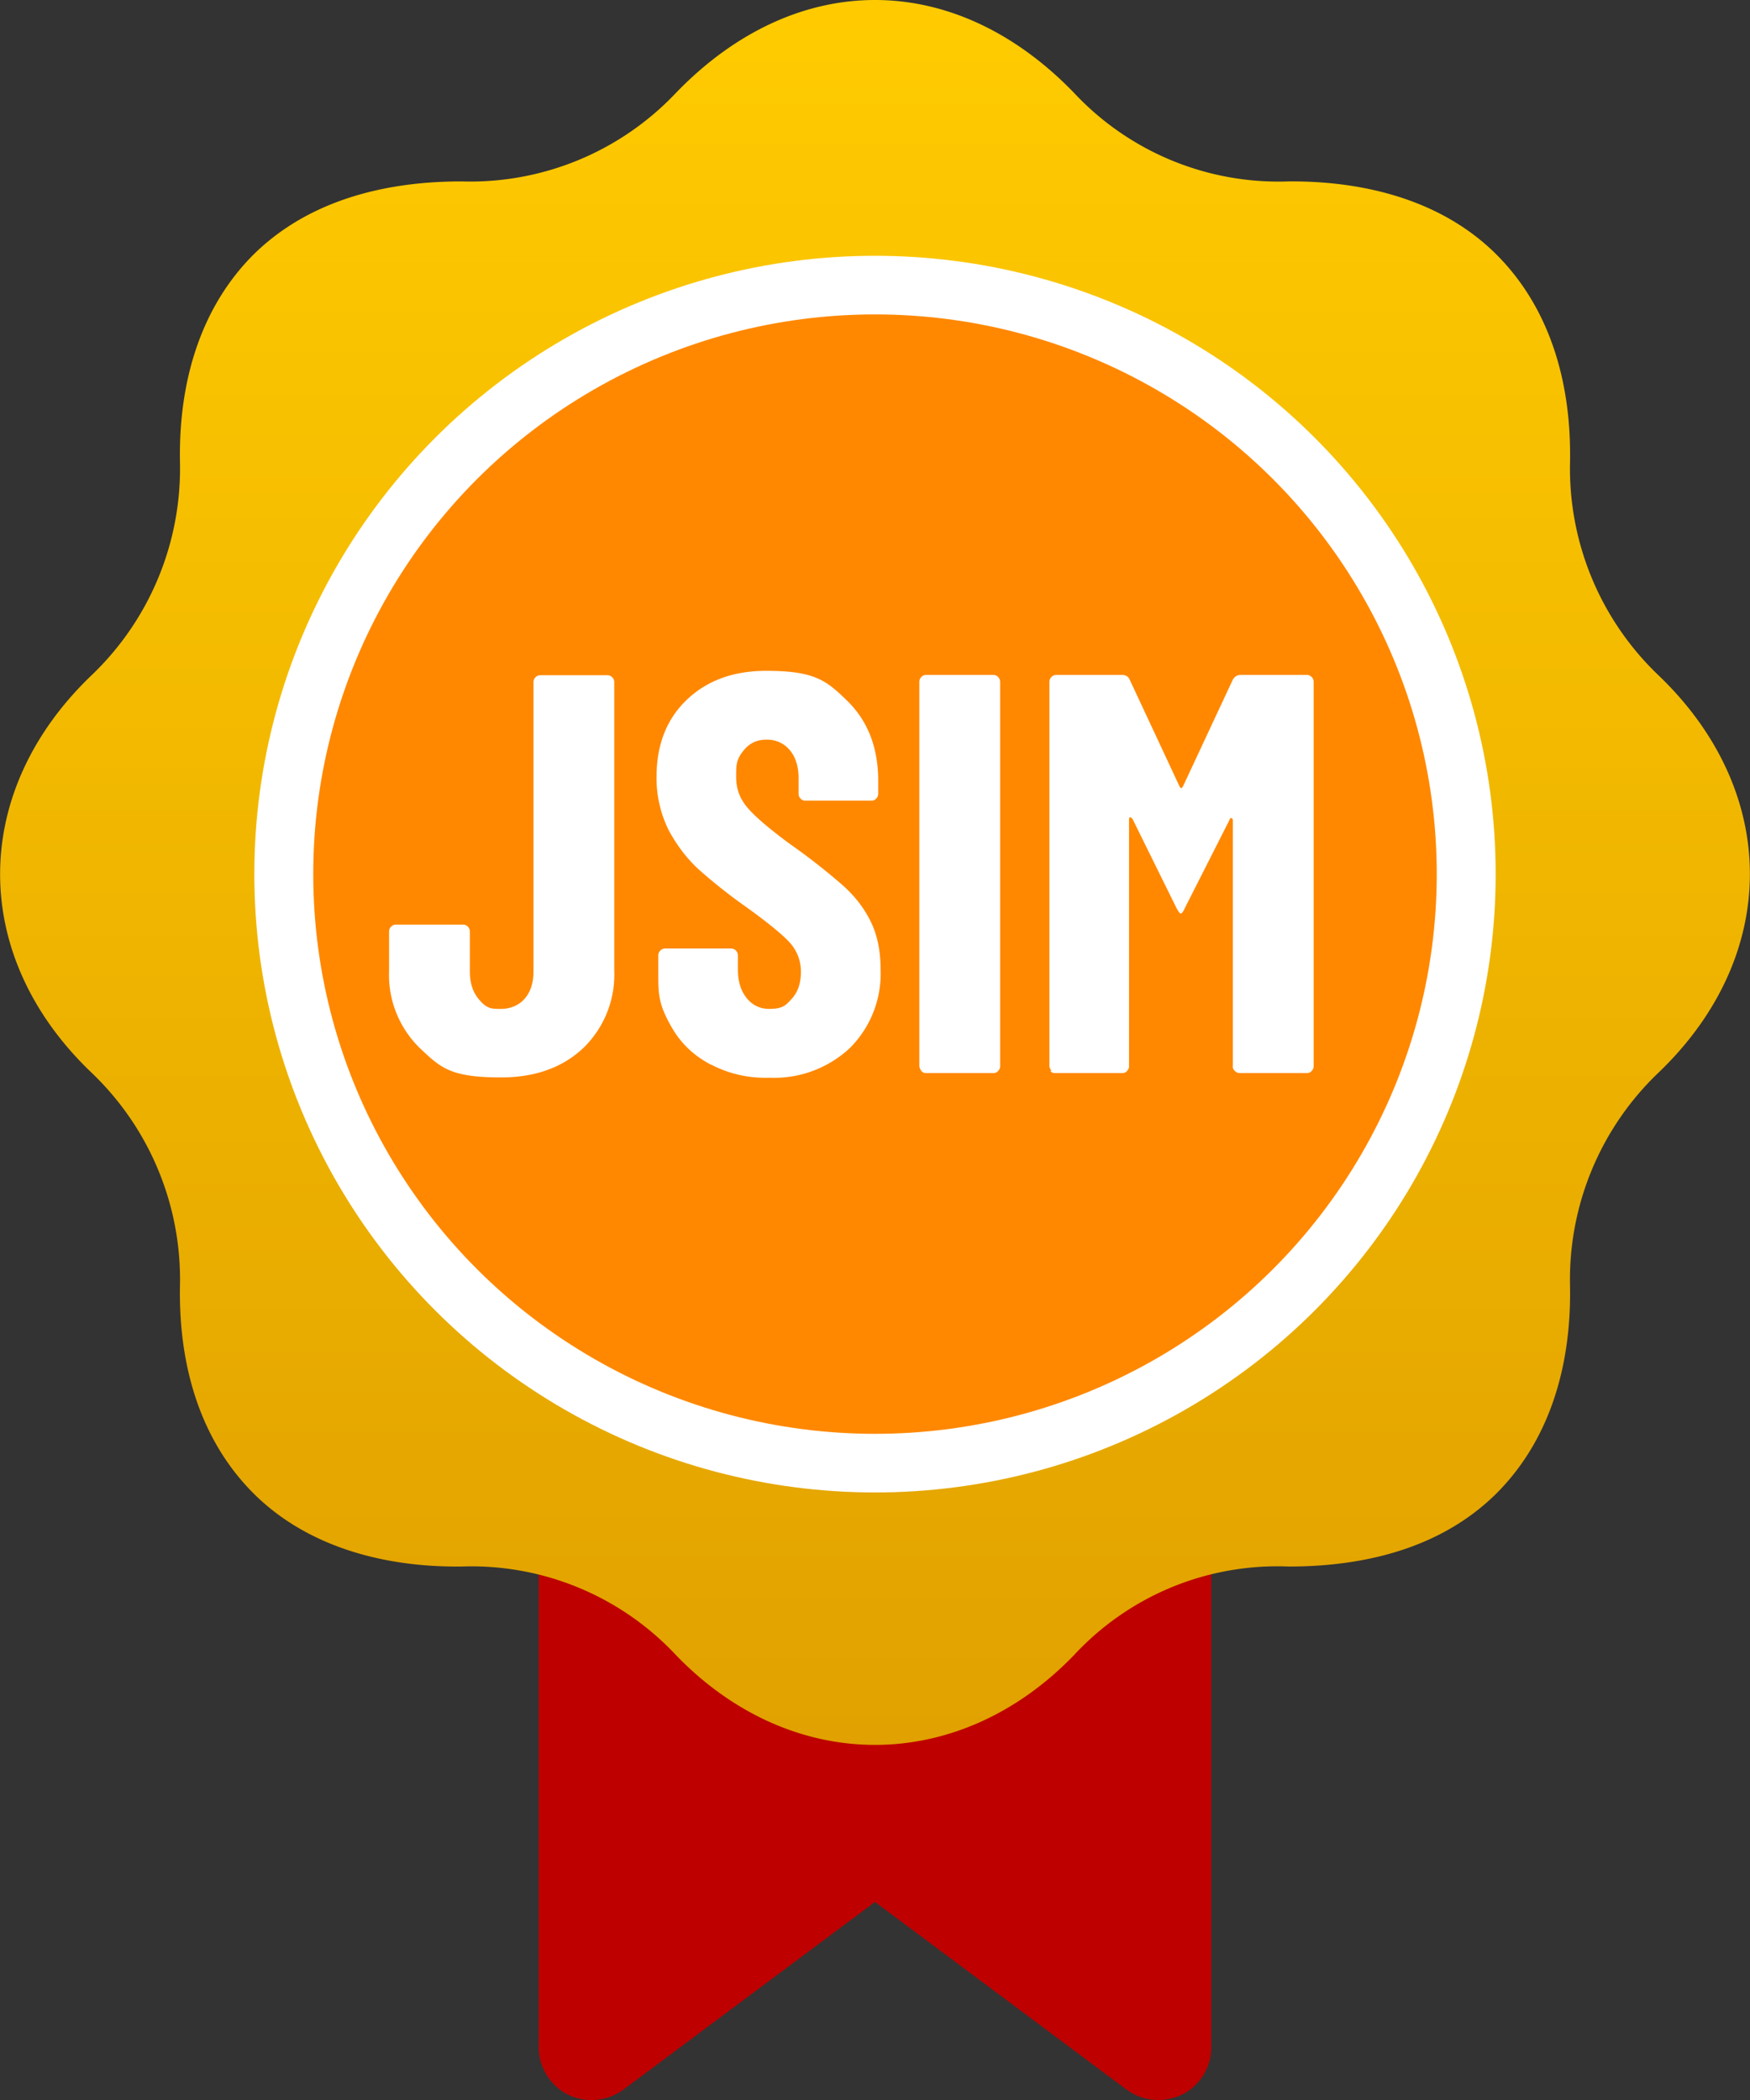 <svg xmlns="http://www.w3.org/2000/svg" id="b" width="60" height="72" viewBox="0 0 60 72"><rect x="0" y="0" width="60" height="72" fill="#333333" stroke="none"/><defs><linearGradient id="e" x1="30" x2="30" y1="59.82" y2="0" gradientUnits="userSpaceOnUse"><stop offset="0" stop-color="#e1a100"/><stop offset="1" stop-color="#ffcb00"/></linearGradient><style>.f{fill:#fff}</style></defs><g id="c"><g id="d"><path d="M21.48 52.37a5 5 0 0 0-3.01-1.5v19.32c0 .68.39 1.31.99 1.62.63.31 1.36.24 1.92-.17L30 65.21l8.62 6.43q.5.36 1.09.36.42 0 .83-.19c.61-.31.99-.94.99-1.62V50.87c-1.09.07-2.14.6-3.01 1.5a11.86 11.86 0 0 1-17.04 0" style="fill:#be0000"/><path d="M56.88 23.17a9.8 9.8 0 0 1-3.05-7.34c.05-2.95-.82-5.4-2.52-7.1s-4.2-2.53-7.13-2.51a9.6 9.6 0 0 1-7.36-3.04c-4.1-4.24-9.54-4.24-13.64 0a9.7 9.7 0 0 1-7.36 3.04c-2.96 0-5.42.82-7.13 2.51-1.7 1.7-2.57 4.15-2.52 7.1a9.8 9.8 0 0 1-3.05 7.34c-4.13 3.97-4.18 9.58 0 13.59a9.8 9.8 0 0 1 3.05 7.34c-.05 2.95.82 5.4 2.52 7.1s4.22 2.54 7.13 2.51a9.6 9.6 0 0 1 7.36 3.04c3.97 4.11 9.69 4.09 13.64 0a9.5 9.5 0 0 1 7.36-3.04c2.97 0 5.42-.81 7.13-2.51 1.7-1.7 2.57-4.15 2.52-7.1a9.8 9.8 0 0 1 3.05-7.34c4.16-4 4.15-9.6 0-13.59" style="fill:url(#e)"/><ellipse cx="30" cy="29.97" class="f" rx="21.28" ry="21.2"/><ellipse cx="30" cy="29.97" rx="19.26" ry="19.19" style="fill:#f80"/><path d="M14.4 35.94a3.5 3.5 0 0 1-1.06-2.66v-1.34q0-.1.07-.17t.17-.07h2.29q.1 0 .17.07t.07.17v1.38q0 .56.29.92c.29.36.46.35.78.35s.61-.12.81-.35q.3-.35.3-.92v-9.93q0-.1.07-.17t.17-.07h2.29q.1 0 .17.07t.07.17v9.89a3.5 3.5 0 0 1-1.07 2.66q-1.07 1-2.81 1c-1.74 0-2.07-.33-2.78-1" class="f"/><path d="M24.37 36.5q-.86-.45-1.33-1.26c-.47-.81-.47-1.16-.47-1.86v-.62q0-.1.07-.17t.17-.07h2.25q.1 0 .17.07t.07.17v.49q0 .6.3.97t.77.37c.47 0 .57-.12.78-.35s.31-.54.31-.92-.13-.72-.38-1q-.38-.42-1.52-1.24a18 18 0 0 1-1.58-1.25q-.6-.54-1.04-1.34a4 4 0 0 1-.43-1.85q0-1.66 1.04-2.65t2.72-.99c1.68 0 2.07.34 2.78 1.03q1.05 1.03 1.06 2.71v.47q0 .1-.07.17a.2.2 0 0 1-.17.07h-2.25a.2.2 0 0 1-.17-.07q-.07-.06-.07-.17v-.53q0-.6-.3-.96a1 1 0 0 0-.81-.36q-.46 0-.75.34c-.29.34-.28.54-.28.94s.12.73.37 1.03q.37.45 1.45 1.25a22 22 0 0 1 1.83 1.43q.62.55.96 1.24t.34 1.62a3.6 3.6 0 0 1-1.06 2.73 3.8 3.8 0 0 1-2.76 1.01 4 4 0 0 1-1.99-.45Z" class="f"/><path d="M31.59 36.72s-.07-.1-.07-.17V23.38q0-.1.07-.17t.17-.07h2.29q.1 0 .17.07t.07.17v13.17q0 .1-.07.17a.2.2 0 0 1-.17.07h-2.29a.2.2 0 0 1-.17-.07" class="f"/><path d="M36.05 36.72s-.07-.1-.07-.17V23.38q0-.1.07-.17t.17-.07h2.25q.2 0 .27.18l1.7 3.64q.06.12.12 0l1.7-3.64a.3.3 0 0 1 .27-.18h2.27q.1 0 .17.07t.07.17v13.17q0 .1-.07.17a.2.2 0 0 1-.17.07h-2.29q-.1 0-.17-.07-.09-.09-.07-.17v-8.41q0-.08-.05-.09t-.07.07l-1.53 3.02q-.08.18-.14.18-.04 0-.14-.18l-1.51-3.06s-.05-.06-.08-.06-.04.03-.04.08v8.45q0 .1-.07.17a.2.2 0 0 1-.17.07h-2.29a.2.2 0 0 1-.17-.07Z" class="f"/></g></g></svg>